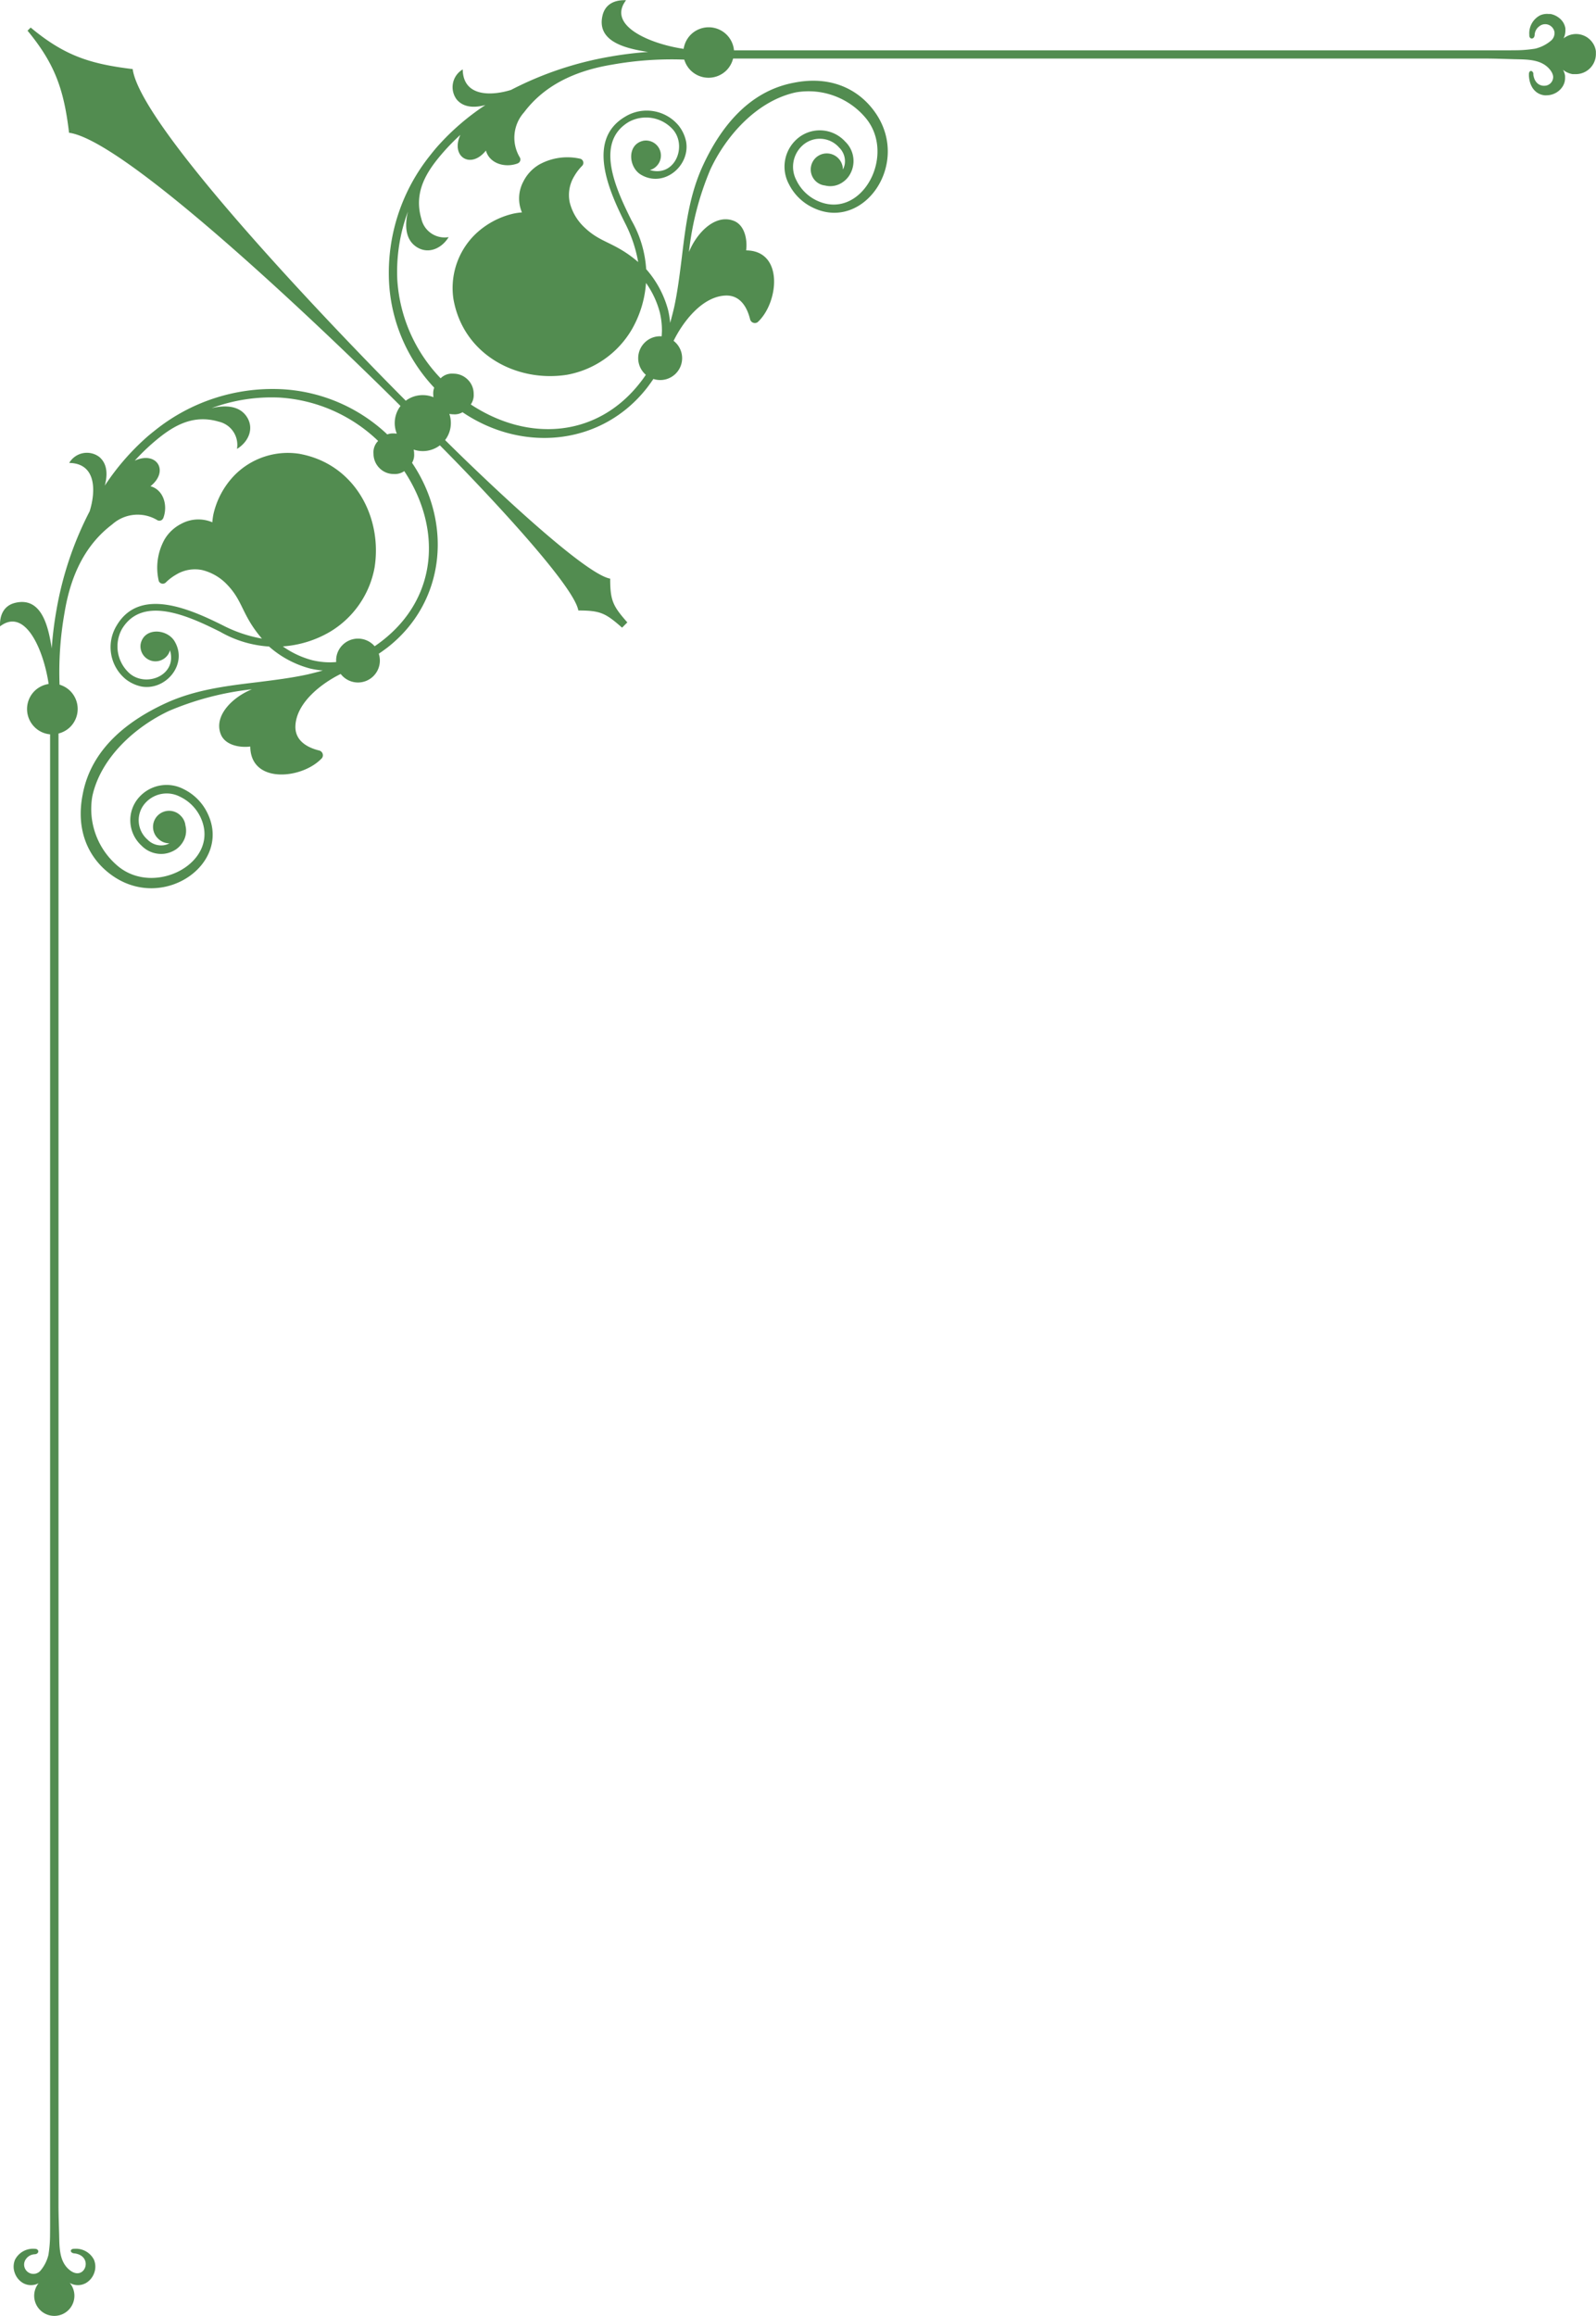 <svg xmlns="http://www.w3.org/2000/svg" width="210.971" height="305.994" viewBox="0 0 210.971 305.994">
  <path id="Path_333" data-name="Path 333" d="M185.022,1203.412c-7.265-7.281-35.013-35.808-36.1-43.816-5.636-.683-9-1.758-13.485-5.488l-.414.413c3.609,4.377,4.807,7.746,5.487,13.486,7.919,1.056,36.533,28.832,43.816,36.1a3.712,3.712,0,0,0-.489,3.658,2.654,2.654,0,0,0-.4-.03,2.116,2.116,0,0,0-.86.128,22,22,0,0,0-14.124-5.98,24.826,24.826,0,0,0-16.487,5.373c-.414.329-.831.659-1.247,1.027a32.041,32.041,0,0,0-5.485,6.348c.4-1.473.335-2.921-.752-3.81a2.715,2.715,0,0,0-3.952.811c3.608.053,3.53,3.738,2.705,6.386a44.99,44.99,0,0,0-4.4,13.12,47.84,47.84,0,0,0-.616,5.007c-.022-.171-.047-.336-.075-.5-.438-2.535-1.329-6.352-4.759-5.527-1.4.338-2.063,1.49-2,3.108,3.375-2.584,5.79,3.23,6.427,7.61a3.376,3.376,0,0,0-1.872.939h0a3.358,3.358,0,0,0,0,4.743h0a3.325,3.325,0,0,0,2.065.971v194.531c0,1.147.01,2.425-.006,3.662a16.933,16.933,0,0,1-.213,2.7,5.061,5.061,0,0,1-1.012,2.036,1.228,1.228,0,1,1-1.947-1.5,1.485,1.485,0,0,1,1.126-.615c.651-.021.657-.739.005-.718a2.667,2.667,0,0,0-2.592,1.443,2.381,2.381,0,0,0-.038,1.724,2.507,2.507,0,0,0,1.063,1.333,2.133,2.133,0,0,0,2.092.047,2.661,2.661,0,0,0-.581,1.658h0v0h0a2.66,2.66,0,0,0,2.659,2.657v0h0v0a2.658,2.658,0,0,0,2.658-2.658h0v0h0a2.653,2.653,0,0,0-.616-1.7,2.145,2.145,0,0,0,2.176-.006,2.509,2.509,0,0,0,1.063-1.332,2.381,2.381,0,0,0-.038-1.724,2.667,2.667,0,0,0-2.593-1.443c-.652-.021-.6.588.053.607,2.546.373,1.347,3.7-.59,2.263-1.507-1.121-1.429-3.119-1.474-4.823-.033-1.262-.083-2.568-.083-3.721v-194.53a3.385,3.385,0,0,0,1.554-.872h0a3.359,3.359,0,0,0,0-4.743h0a3.376,3.376,0,0,0-1.415-.838,44.846,44.846,0,0,1,.674-9.6c.84-5.044,2.836-8.973,6.288-11.575a5.031,5.031,0,0,1,5.966-.557.547.547,0,0,0,.757-.233.418.418,0,0,0,.04-.083c.6-1.613.034-3.692-1.709-4.17,2.538-2.029.783-4.7-2.077-3.377a28.627,28.627,0,0,1,2.262-2.227c2.543-2.223,5.251-3.988,8.852-2.925a3.147,3.147,0,0,1,2.4,3.6c1.5-.906,2.347-2.716,1.255-4.306-.969-1.41-2.792-1.513-4.629-1.077A22.862,22.862,0,0,1,168.4,1203a20.636,20.636,0,0,1,12.967,5.725,2.117,2.117,0,0,0-.611,1.687,2.675,2.675,0,0,0,.786,1.9h0a2.629,2.629,0,0,0,1.9.783,2.153,2.153,0,0,0,1.38-.382c4.984,7.547,4.434,16.687-2.9,22.4-.324.254-.664.5-1.016.739-.047-.056-.1-.112-.151-.164h0a2.9,2.9,0,0,0-4.093,0h0a2.875,2.875,0,0,0-.847,2.043c0,.071,0,.14.007.21-.249.017-.493.029-.734.037a10.268,10.268,0,0,1-2.456-.288,12.043,12.043,0,0,1-3.863-1.819,14.282,14.282,0,0,0,6.186-1.9,12.506,12.506,0,0,0,5.941-8.513c1.059-6.653-2.633-13.751-10.008-15.043a9.9,9.9,0,0,0-8.52,2.858,10.838,10.838,0,0,0-2.765,5.1,7.978,7.978,0,0,0-.151,1.1,4.733,4.733,0,0,0-4.093.192,5.411,5.411,0,0,0-2.227,2.078,7.685,7.685,0,0,0-.785,5.38h0a.521.521,0,0,0,.15.3.571.571,0,0,0,.791.014,6.617,6.617,0,0,1,1.386-1.056,4.78,4.78,0,0,1,3.418-.6,6.745,6.745,0,0,1,3.361,1.98c1.491,1.565,1.8,2.875,2.831,4.662a15.277,15.277,0,0,0,1.726,2.416,18.093,18.093,0,0,1-5.1-1.712c-4.255-2.123-11.03-5.209-14.1-.023a5.476,5.476,0,0,0,1.163,7.077,5.036,5.036,0,0,0,2.066.982c3.2.617,6.236-2.9,4.426-5.959-.987-1.669-4.019-1.887-4.487.338a1.983,1.983,0,0,0,3.361,1.719,1.9,1.9,0,0,0,.514-.883c.979,3.29-3.086,4.936-5.3,3.095a4.764,4.764,0,0,1-1.049-5.9c2.768-4.607,9.083-1.571,12.978.364a14.836,14.836,0,0,0,6.463,1.95,13.355,13.355,0,0,0,5.43,2.906,10.8,10.8,0,0,0,1.678.261c-.69.2-1.353.365-1.992.517-2.191.479-4.434.749-6.676,1.032-4.125.493-8.243,1-12.085,2.768-4.858,2.235-9.824,5.915-10.978,12.016-1.011,5,.927,8.763,4.089,10.889,6.736,4.528,15.521-1.69,12.457-8.247a6.827,6.827,0,0,0-3.169-3.279,4.874,4.874,0,0,0-5.836.95,4.541,4.541,0,0,0,.242,6.507,3.617,3.617,0,0,0,3.031,1.056,3.655,3.655,0,0,0,1.519-.581,3.251,3.251,0,0,0,1.039-1.214,2.817,2.817,0,0,0,.2-1.938,2.1,2.1,0,0,0-.611-1.271,2.125,2.125,0,1,0-3.008,3,2.106,2.106,0,0,0,1.508.631,2.294,2.294,0,0,1-.8.256,2.505,2.505,0,0,1-2.1-.75,3.393,3.393,0,0,1-.223-4.908,3.8,3.8,0,0,1,4.54-.745,5.7,5.7,0,0,1,2.69,2.708c2.766,5.9-6.086,10.639-11.017,6.367a9.851,9.851,0,0,1-3.287-9.137c1.091-5.086,5.642-9.189,10.182-11.307a38.729,38.729,0,0,1,10.914-2.835c-2.55,1.033-4.988,3.433-4.161,5.811.509,1.55,2.495,1.935,3.944,1.751.043,5.027,6.95,4.3,9.489,1.513a.647.647,0,0,0-.391-.992c-1.655-.407-3.238-1.355-3.127-3.31.172-3.081,3.532-5.6,5.982-6.8a3.107,3.107,0,0,0,.241.275h0a2.887,2.887,0,0,0,4.094,0h0a2.9,2.9,0,0,0,.7-2.946c.4-.269.785-.551,1.154-.828,7.657-5.982,8.631-16.44,3.241-24.4a2.022,2.022,0,0,0,.276-1.2,2.678,2.678,0,0,0-.055-.544,3.722,3.722,0,0,0,3.461-.563c3.418,3.421,17.678,18.131,18.3,21.821,2.918,0,3.6.346,5.784,2.268l.694-.695c-1.89-2.15-2.267-2.865-2.266-5.783-3.711-.648-18.4-14.887-21.822-18.306a3.7,3.7,0,0,0,.761-2.252h0a3.723,3.723,0,0,0-.2-1.207,2.757,2.757,0,0,0,.544.055,2.026,2.026,0,0,0,1.2-.276c7.959,5.389,18.417,4.416,24.4-3.242.277-.368.559-.753.828-1.153a2.9,2.9,0,0,0,2.947-.7h0a2.886,2.886,0,0,0,0-4.093v0a3.218,3.218,0,0,0-.275-.241c1.195-2.449,3.716-5.811,6.8-5.982,1.955-.112,2.9,1.472,3.31,3.127a.649.649,0,0,0,.993.391c2.786-2.54,3.513-9.447-1.513-9.489.184-1.449-.2-3.436-1.752-3.945-2.378-.827-4.778,1.612-5.81,4.162a38.743,38.743,0,0,1,2.834-10.914c2.119-4.54,6.222-9.091,11.308-10.182a9.85,9.85,0,0,1,9.137,3.286c4.272,4.932-.47,13.778-6.367,11.017a5.709,5.709,0,0,1-2.709-2.689,3.8,3.8,0,0,1,.746-4.54,3.393,3.393,0,0,1,4.908.222,2.505,2.505,0,0,1,.749,2.1,2.258,2.258,0,0,1-.256.8,2.131,2.131,0,0,0-3.633-1.509,2.139,2.139,0,0,0,0,3.008,2.091,2.091,0,0,0,1.27.611,2.812,2.812,0,0,0,1.938-.2,3.234,3.234,0,0,0,1.214-1.039,3.544,3.544,0,0,0-.475-4.55,4.541,4.541,0,0,0-6.507-.241,4.873,4.873,0,0,0-.95,5.836,6.817,6.817,0,0,0,3.279,3.168c6.562,3.071,12.782-5.715,8.247-12.457-2.131-3.168-5.887-5.1-10.889-4.089-6.1,1.155-9.78,6.121-12.016,10.978-1.768,3.842-2.274,7.961-2.768,12.086-.283,2.241-.552,4.485-1.032,6.675-.152.64-.32,1.3-.516,1.993a11.064,11.064,0,0,0-.261-1.679,13.374,13.374,0,0,0-2.906-5.43,14.842,14.842,0,0,0-1.951-6.463c-1.934-3.9-4.97-10.21-.364-12.977a4.764,4.764,0,0,1,5.9,1.049c1.84,2.213.194,6.277-3.1,5.3a1.908,1.908,0,0,0,.883-.514,1.983,1.983,0,0,0-1.72-3.361c-2.225.467-2.007,3.5-.337,4.487,3.057,1.81,6.575-1.223,5.958-4.426a5.038,5.038,0,0,0-.981-2.067,5.48,5.48,0,0,0-7.078-1.163c-5.185,3.071-2.1,9.847.024,14.1a18.084,18.084,0,0,1,1.711,5.1,15.261,15.261,0,0,0-2.416-1.725c-1.787-1.033-3.1-1.34-4.661-2.832a6.734,6.734,0,0,1-1.98-3.36,4.772,4.772,0,0,1,.6-3.418,6.66,6.66,0,0,1,1.056-1.387.568.568,0,0,0-.014-.79.527.527,0,0,0-.3-.151h0a7.681,7.681,0,0,0-5.38.786,5.406,5.406,0,0,0-2.078,2.227,4.731,4.731,0,0,0-.192,4.092,8.123,8.123,0,0,0-1.1.152,10.828,10.828,0,0,0-5.1,2.764,9.906,9.906,0,0,0-2.858,8.521c1.291,7.374,8.39,11.067,15.043,10.008a12.514,12.514,0,0,0,8.513-5.941,14.3,14.3,0,0,0,1.9-6.187,12.046,12.046,0,0,1,1.819,3.864,10.307,10.307,0,0,1,.288,2.455q-.012.361-.038.734c-.069,0-.138-.007-.209-.007a2.879,2.879,0,0,0-2.043.847v0a2.893,2.893,0,0,0,0,4.093v0a2.082,2.082,0,0,0,.163.151c-.239.353-.484.692-.739,1.017-5.711,7.334-14.85,7.884-22.4,2.9a2.155,2.155,0,0,0,.381-1.381,2.622,2.622,0,0,0-.783-1.9v0h0a2.673,2.673,0,0,0-1.9-.786,2.115,2.115,0,0,0-1.686.611,20.622,20.622,0,0,1-5.725-12.966,22.824,22.824,0,0,1,1.4-9.06c-.437,1.837-.333,3.66,1.076,4.628,1.59,1.092,3.4.244,4.307-1.254a3.15,3.15,0,0,1-3.6-2.4c-1.063-3.6.7-6.309,2.925-8.851a28.651,28.651,0,0,1,2.228-2.262c-1.328,2.86,1.348,4.614,3.377,2.077.477,1.743,2.556,2.307,4.17,1.709a.476.476,0,0,0,.082-.041.545.545,0,0,0,.233-.756,5.034,5.034,0,0,1,.558-5.967c2.6-3.452,6.531-5.447,11.574-6.287a44.856,44.856,0,0,1,9.6-.675,3.391,3.391,0,0,0,.838,1.416h0a3.362,3.362,0,0,0,4.744,0h0a3.4,3.4,0,0,0,.872-1.555h99.507c1.154,0,2.459.051,3.721.084,1.438.038,3.085-.013,4.237.877l.064.05c.021.017.042.034.062.052l.062.054h0c.02.018.041.036.06.056l.06.058c.02.02.038.04.058.061s.038.041.056.062l.056.066c.019.021.036.044.055.067s.036.045.052.069h0c.024.03.045.059.065.089s.039.06.056.089h0c.018.031.035.059.05.088h0c.016.029.031.057.044.086h0c.013.028.026.058.037.085h0c.012.028.023.056.032.083s.018.056.026.082h0c.008.027.014.054.019.08s.011.054.015.079.007.052.009.077h0a.648.648,0,0,1,0,.076,1.161,1.161,0,0,1-1.221,1.123c-.023,0-.047,0-.07,0s-.047,0-.071-.006h0l-.069-.009-.07-.014c-.024-.005-.047-.01-.07-.017s-.046-.013-.069-.022-.046-.015-.068-.025-.045-.019-.068-.029l-.066-.035a.733.733,0,0,1-.064-.038c-.022-.013-.043-.027-.064-.042s-.041-.03-.061-.047h0c-.021-.016-.041-.034-.06-.051s-.039-.037-.059-.057-.037-.039-.055-.06l-.053-.066c-.018-.023-.034-.046-.051-.07s-.032-.05-.048-.075l-.045-.08-.042-.085h0c-.012-.029-.026-.059-.038-.09s-.024-.063-.035-.1-.022-.065-.031-.1h0c-.01-.035-.019-.07-.027-.106s-.017-.073-.024-.11h0c-.008-.038-.013-.077-.019-.117l0-.03,0-.029,0-.027,0-.029,0-.026h0l0-.026h0l-.006-.024-.007-.023-.006-.023h0l-.008-.021h0l-.008-.022-.009-.02-.01-.02-.009-.018L334,1160h0l-.011-.017-.011-.014h0l-.012-.015-.012-.013-.013-.013h0l-.012-.012-.013-.011-.014-.01c-.178-.13-.416-.012-.415.381v.031l0,.067,0,.067h0l0,.065.005.064.006.064.007.062.007.062h0l.008.059h0l.009.06.011.06.01.057.01.057h0l.012.055h0l.013.055.012.055.015.054.015.052.015.053.016.051.017.051.017.048.019.049.017.047h0l.021.046.019.047.021.045.02.045.023.043.021.043.024.042.022.041h0l.024.04.024.039h0l.025.038.025.038h0l.025.037h0l.025.036h0l.027.035.027.034h0l.028.034h0l.028.032h0l.028.033.029.031.031.031.029.03h0l.03.029.031.028.032.029.031.027.031.026h0l.032.026.034.024.032.025h0l.033.022.033.024.034.021h0a2.081,2.081,0,0,0,.284.15,2.225,2.225,0,0,0,.668.17l.027,0,.027,0,.028,0h.027l.027,0h.082a2.588,2.588,0,0,0,.837-.142,2.51,2.51,0,0,0,1.332-1.063,2.065,2.065,0,0,0,.3-1.078v-.069l0-.036,0-.035,0-.035h0l0-.035,0-.035h0l0-.035-.005-.035h0l-.006-.037-.007-.036-.008-.036-.008-.036-.007-.037-.01-.036-.01-.037-.011-.037-.01-.037-.012-.037h0l-.012-.037-.013-.037h0l-.014-.036h0l-.015-.037-.015-.037-.016-.038-.018-.037h0l-.016-.037-.019-.039-.018-.038h0l-.02-.038.022.018h0l.022.017.022.017h0l.022.017.022.016c.038.029.077.056.115.081h0l.022.016.025.016.023.014.024.015h0l.024.013h0l.024.014.025.014h0l.024.013h0l.025.014.024.013h0l.024.013h0l.025.012.025.013h0l.025.012.026.012.026.012.026.011.026.011h0l.025.011.027.011.027.01.026.01.028.01.026.01.027.009.028.009.027.008.028.009h0l.027.008.027.008h0l.028.007.027.007h0l.027.007.028.007.029.006.029.006.028.006.03.005.028.005.029.005.03,0,.028,0h0l.028,0h0l.029,0,.03,0,.029,0,.029,0,.03,0h0l.029,0h.15v0h0v0a2.66,2.66,0,0,0,2.658-2.658h0v0h0v-.1h0v-.033h0v-.034h0l0-.034,0-.033,0-.034h0l0-.032,0-.033-.005-.034-.005-.033-.005-.033,0-.032h0l-.006-.033-.007-.033-.007-.032-.007-.031h0l-.008-.031-.007-.033-.009-.031-.009-.032-.009-.031-.01-.033-.009-.03h0l-.01-.031-.01-.031-.012-.031-.011-.03-.011-.03-.013-.03-.011-.031-.014-.029-.013-.03-.014-.029h0l-.013-.029-.015-.028-.014-.029h0l-.015-.028-.015-.028-.016-.028-.016-.029-.016-.027-.016-.027-.017-.028-.017-.026h0l-.018-.027-.018-.027-.018-.026-.019-.026-.017-.026-.02-.025h0l-.018-.025-.02-.025-.019-.026-.021-.024-.02-.024-.021-.025-.021-.024-.021-.024-.022-.023-.022-.024-.022-.022h0l-.022-.021h0l-.022-.022h0l-.023-.021-.023-.022-.024-.021-.024-.022-.023-.021-.024-.021h0l-.024-.02-.025-.02-.024-.019h0l-.025-.019-.026-.019h0l-.024-.019h0l-.026-.019-.026-.018-.026-.018-.027-.017-.026-.018-.027-.017-.028-.017-.027-.016h0l-.028-.015-.028-.016-.028-.015-.028-.016-.029-.015-.028-.013h0l-.028-.015a2.643,2.643,0,0,0-1.151-.263v0h0v0a2.65,2.65,0,0,0-1.658.581,2.3,2.3,0,0,0,.25-1.02v-.068l0-.033v-.033l0-.032h0l0-.032,0-.033h0l0-.032h0l0-.031h0l-.005-.031-.005-.033-.007-.031h0l-.006-.03h0l-.007-.031-.007-.032-.008-.031-.008-.03-.009-.031-.009-.031-.009-.03-.011-.03-.011-.03-.011-.031-.011-.028h0l-.012-.029-.012-.03-.013-.029-.013-.028-.014-.029-.014-.028h0l-.013-.027h0l-.015-.028-.014-.028h0l-.016-.026h0l-.016-.028h0l-.013-.022-.014-.023-.015-.023h0l-.014-.021h0l-.015-.022-.016-.022h0l-.015-.022-.016-.022-.015-.022-.017-.021-.017-.021h0l-.017-.02-.017-.021h0l-.017-.02-.018-.021-.018-.02-.018-.02h0l-.019-.019-.017-.02h0l-.019-.019h0l-.018-.019-.02-.018h0l-.019-.019-.02-.018-.019-.019h0l-.02-.018h0l-.021-.017-.02-.018h0l-.021-.016h0l-.02-.018-.021-.016h0l-.02-.017h0l-.021-.016-.022-.016a2.614,2.614,0,0,0-.591-.336l-.024-.01h0l-.026-.01-.024-.009h0l-.025-.01-.026-.009-.026-.009-.026-.009-.026-.007-.026-.008-.027-.009h0l-.025-.007-.026-.008-.028-.006-.026-.007-.027-.006h0l-.027-.006-.026-.006-.027-.005-.028-.005h0l-.027,0-.027-.005-.027,0-.027,0-.028,0-.027,0-.027,0-.028,0-.027,0-.026,0-.029,0a2.268,2.268,0,0,0-1.051.176,2.663,2.663,0,0,0-1.444,2.592v.088h0l0,.026,0,.027h0l0,.025.006.024.006.024.008.022.006.022.009.02.009.019h0l.01.018h0l.01.018.011.015h0l.013.015h0l.012.014h0l.012.013h0l.013.013.014.012.014.011c.208.149.537,0,.55-.435a1.492,1.492,0,0,1,.616-1.127,1.228,1.228,0,0,1,1.292-.166l.051.025.05.028.048.03h0l.046.031.045.034c.015.012.03.023.044.036a.487.487,0,0,1,.042.038.374.374,0,0,1,.04.039.553.553,0,0,1,.04.041c.012.013.025.028.036.042h0l.036.044c.011.014.021.03.032.046s.021.031.031.046l.029.048h0c.009.016.018.034.026.05a.478.478,0,0,1,.024.051c.008.016.015.034.022.052s.014.035.019.052.012.037.017.054.011.037.015.055h0c.005.017.007.037.011.054l.009.057a.543.543,0,0,1,.006.058c0,.018,0,.038,0,.056v.059a1.33,1.33,0,0,1-.52.984,5.042,5.042,0,0,1-2.036,1.012,16.69,16.69,0,0,1-2.706.213c-1.238.018-2.513.006-3.661.006H228.406a3.337,3.337,0,0,0-.971-2.065h0a3.362,3.362,0,0,0-4.744,0h0a3.391,3.391,0,0,0-.939,1.872c-4.38-.637-10.193-3.051-7.61-6.426-1.617-.066-2.769.591-3.108,2-.825,3.429,2.992,4.321,5.528,4.759.161.028.327.052.5.075a47.845,47.845,0,0,0-5.006.616,44.97,44.97,0,0,0-13.121,4.4c-2.648.825-6.332.9-6.386-2.706a2.717,2.717,0,0,0-.811,3.952c.89,1.087,2.337,1.15,3.811.753a31.986,31.986,0,0,0-6.349,5.485c-.367.416-.7.832-1.026,1.247a24.81,24.81,0,0,0-5.373,16.486,22,22,0,0,0,5.979,14.124,2.135,2.135,0,0,0-.127.86,2.7,2.7,0,0,0,.03.4,3.7,3.7,0,0,0-1.4-.276h0A3.7,3.7,0,0,0,185.022,1203.412Z" transform="translate(-131.383 -1150.468)" fill="#528c50" fill-rule="evenodd"/>
</svg>
